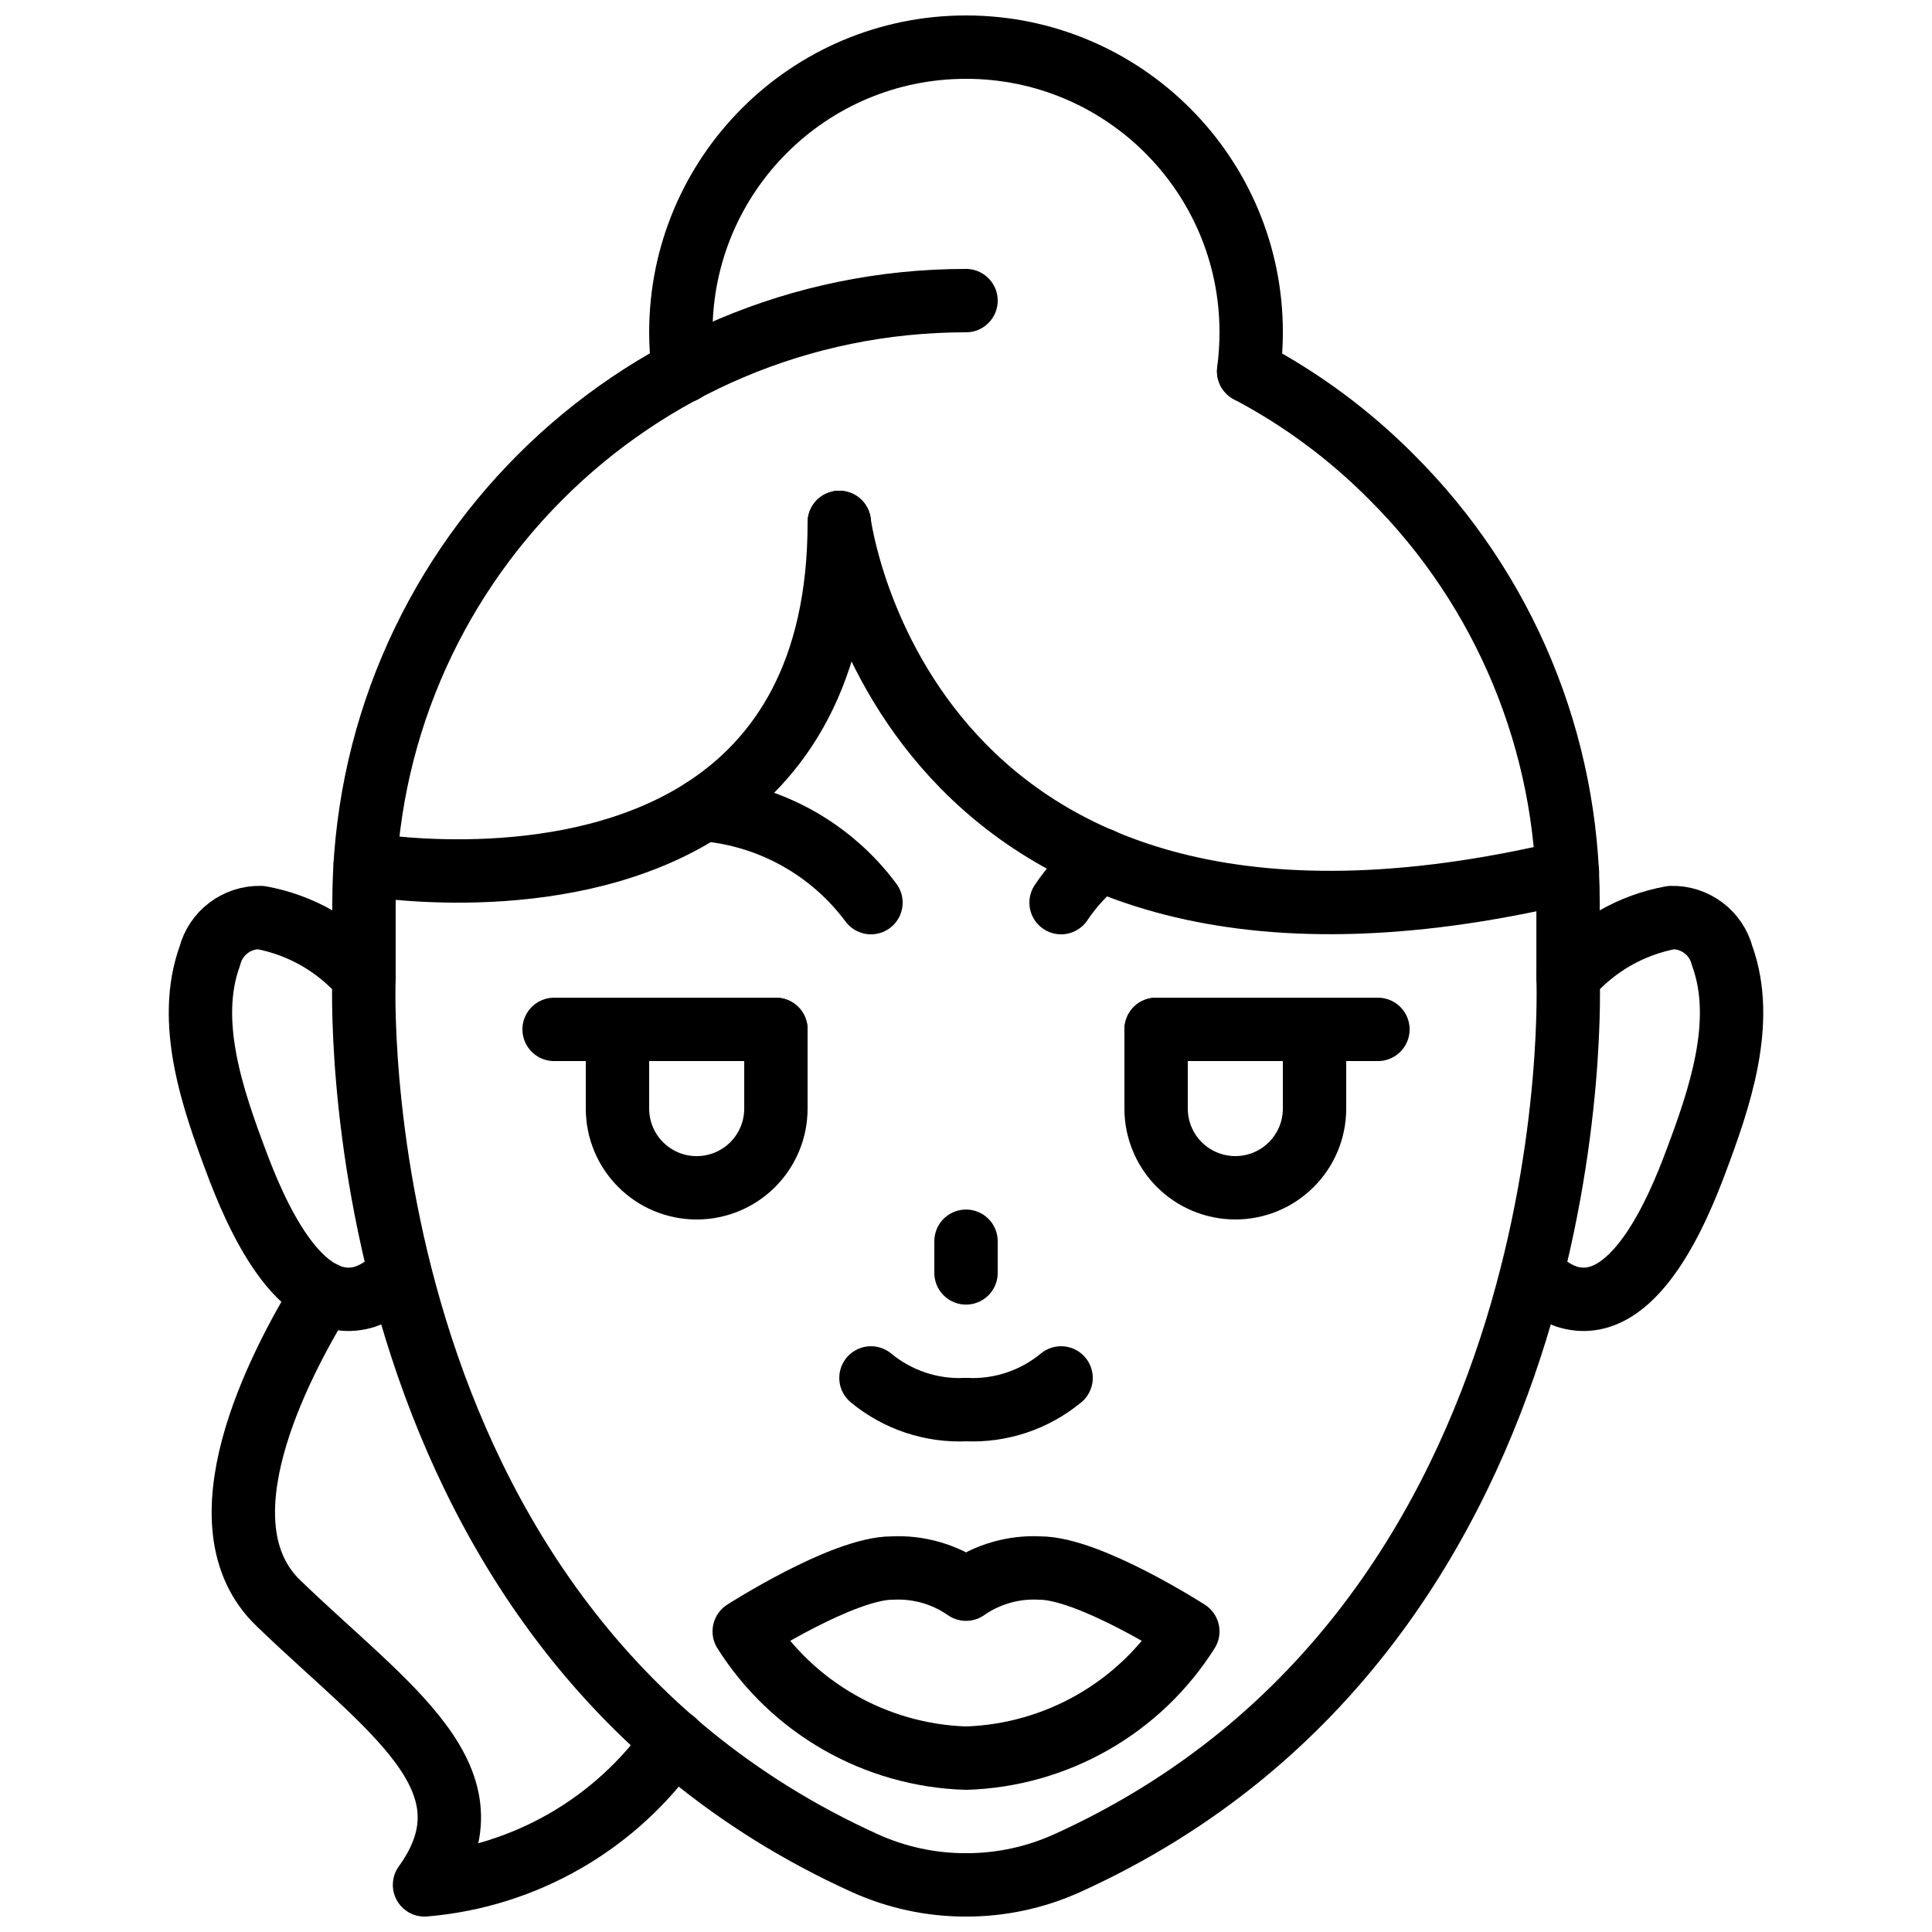 <?xml version="1.0" encoding="UTF-8"?>
<!-- Uploaded to: ICON Repo, www.iconrepo.com, Generator: ICON Repo Mixer Tools -->
<svg width="800px" height="800px" version="1.1" viewBox="144 144 512 512" xmlns="http://www.w3.org/2000/svg">
 <defs>
  <clipPath id="d">
   <path d="m188 378h221v273.9h-221z"/>
  </clipPath>
  <clipPath id="c">
   <path d="m391 378h221v273.9h-221z"/>
  </clipPath>
  <clipPath id="b">
   <path d="m316 148.09h168v102.91h-168z"/>
  </clipPath>
  <clipPath id="a">
   <path d="m200 478h131v173.9h-131z"/>
  </clipPath>
 </defs>
 <g clip-path="url(#d)">
  <path transform="matrix(8.397 0 0 8.397 190.08 156.49)" d="m25 58c-1.102 0.002-2.191-0.232-3.194-0.686-16.696-7.574-15.806-27.967-15.806-27.967-0.838-0.982-1.99-1.645-3.26-1.876-0.751-0.018-1.416 0.483-1.605 1.21-0.759 2.088 0.094 4.527 0.832 6.495 0.551 1.47 1.963 4.928 4.077 4.258 0.365-0.131 0.694-0.348 0.956-0.634" fill="none" stroke="#000000" stroke-linecap="round" stroke-linejoin="round" stroke-width="2"/>
 </g>
 <g clip-path="url(#c)">
  <path transform="matrix(8.397 0 0 8.397 190.08 156.49)" d="m25 58c1.101 0.002 2.19-0.232 3.194-0.686 16.696-7.574 15.806-27.967 15.806-27.967 0.838-0.982 1.99-1.645 3.26-1.876 0.751-0.018 1.416 0.483 1.605 1.21 0.758 2.088-0.094 4.527-0.832 6.495-0.551 1.47-1.963 4.928-4.077 4.258-0.365-0.131-0.693-0.348-0.956-0.634" fill="none" stroke="#000000" stroke-linecap="round" stroke-linejoin="round" stroke-width="2"/>
 </g>
 <path transform="matrix(8.397 0 0 8.397 190.08 156.49)" d="m28 42c-0.841 0.695-1.91 1.052-3 1" fill="none" stroke="#000000" stroke-linecap="round" stroke-linejoin="round" stroke-width="2"/>
 <path transform="matrix(8.397 0 0 8.397 190.08 156.49)" d="m25 43c-1.09 0.052-2.159-0.305-3-1" fill="none" stroke="#000000" stroke-linecap="round" stroke-linejoin="round" stroke-width="2"/>
 <path transform="matrix(8.397 0 0 8.397 190.08 156.49)" d="m6 29.348v-2.348c0-10.493 8.507-19 19-19" fill="none" stroke="#000000" stroke-linecap="round" stroke-linejoin="round" stroke-width="2"/>
 <g clip-path="url(#b)">
  <path transform="matrix(8.397 0 0 8.397 190.08 156.49)" d="m33.92 10.23c0.052-0.408 0.079-0.819 0.08-1.23 0-4.971-4.03-9-9-9-4.971 0-9 4.029-9 9 0.001 0.411 0.028 0.822 0.08 1.23" fill="none" stroke="#000000" stroke-linecap="round" stroke-linejoin="round" stroke-width="2"/>
 </g>
 <path transform="matrix(8.397 0 0 8.397 190.08 156.49)" d="m21 15c0 4.76-1.87 7.5-4.29 9.06-4.22 2.71-10.11 1.82-10.67 1.73" fill="none" stroke="#000000" stroke-linecap="round" stroke-linejoin="round" stroke-width="2"/>
 <path transform="matrix(8.397 0 0 8.397 190.08 156.49)" d="m21 15s2 16.03 22.98 11.03" fill="none" stroke="#000000" stroke-linecap="round" stroke-linejoin="round" stroke-width="2"/>
 <path transform="matrix(8.397 0 0 8.397 190.08 156.49)" d="m25 54c2.853-0.089 5.475-1.587 7-4 0 0-3.111-2-4.667-2-0.83-0.044-1.651 0.191-2.333 0.667-0.682-0.476-1.503-0.71-2.333-0.667-1.556 0-4.667 2-4.667 2 1.524 2.413 4.147 3.911 7 4zm0 0" fill="none" stroke="#000000" stroke-linecap="round" stroke-linejoin="round" stroke-width="2"/>
 <path transform="matrix(8.397 0 0 8.397 190.08 156.49)" d="m33.92 10.23c1.664 0.878 3.185 2.004 4.51 3.34 3.571 3.557 5.575 8.39 5.57 13.43v2.35" fill="none" stroke="#000000" stroke-linecap="round" stroke-linejoin="round" stroke-width="2"/>
 <path transform="matrix(8.397 0 0 8.397 190.08 156.49)" d="m25 37.686v1" fill="none" stroke="#000000" stroke-linecap="round" stroke-linejoin="round" stroke-width="2"/>
 <path transform="matrix(8.397 0 0 8.397 190.08 156.49)" d="m22 27c-1.259-1.694-3.186-2.766-5.29-2.94" fill="none" stroke="#000000" stroke-linecap="round" stroke-linejoin="round" stroke-width="2"/>
 <path transform="matrix(8.397 0 0 8.397 190.08 156.49)" d="m29.26 25.64c-0.489 0.384-0.915 0.843-1.26 1.36" fill="none" stroke="#000000" stroke-linecap="round" stroke-linejoin="round" stroke-width="2"/>
 <g clip-path="url(#a)">
  <path transform="matrix(8.397 0 0 8.397 190.08 156.49)" d="m15.78 53.46c-1.815 2.611-4.701 4.275-7.87 4.54 2.4-3.33-1.16-5.56-4.61-8.89-2.58-2.48-0.04-7.42 1.42-9.79" fill="none" stroke="#000000" stroke-linecap="round" stroke-linejoin="round" stroke-width="2"/>
 </g>
 <path transform="matrix(8.397 0 0 8.397 190.08 156.49)" d="m12 31h7" fill="none" stroke="#000000" stroke-linecap="round" stroke-linejoin="round" stroke-width="2"/>
 <path transform="matrix(8.397 0 0 8.397 190.08 156.49)" d="m14 31h5v2.5c0 0.663-0.263 1.299-0.732 1.768s-1.105 0.732-1.768 0.732c-1.381 0-2.5-1.119-2.5-2.5zm0 0" fill="none" stroke="#000000" stroke-linecap="round" stroke-linejoin="round" stroke-width="2"/>
 <path transform="matrix(8.397 0 0 8.397 190.08 156.49)" d="m38 31h-7" fill="none" stroke="#000000" stroke-linecap="round" stroke-linejoin="round" stroke-width="2"/>
 <path transform="matrix(-8.397 1.028e-15 -1.028e-15 -8.397 752.67 719.08)" d="m33.5 31c0.663 0 1.299 0.263 1.768 0.732s0.732 1.105 0.732 1.768v2.5h-5v-2.5c0-1.381 1.119-2.5 2.5-2.5zm0 0" fill="none" stroke="#000000" stroke-linecap="round" stroke-linejoin="round" stroke-width="2"/>
</svg>